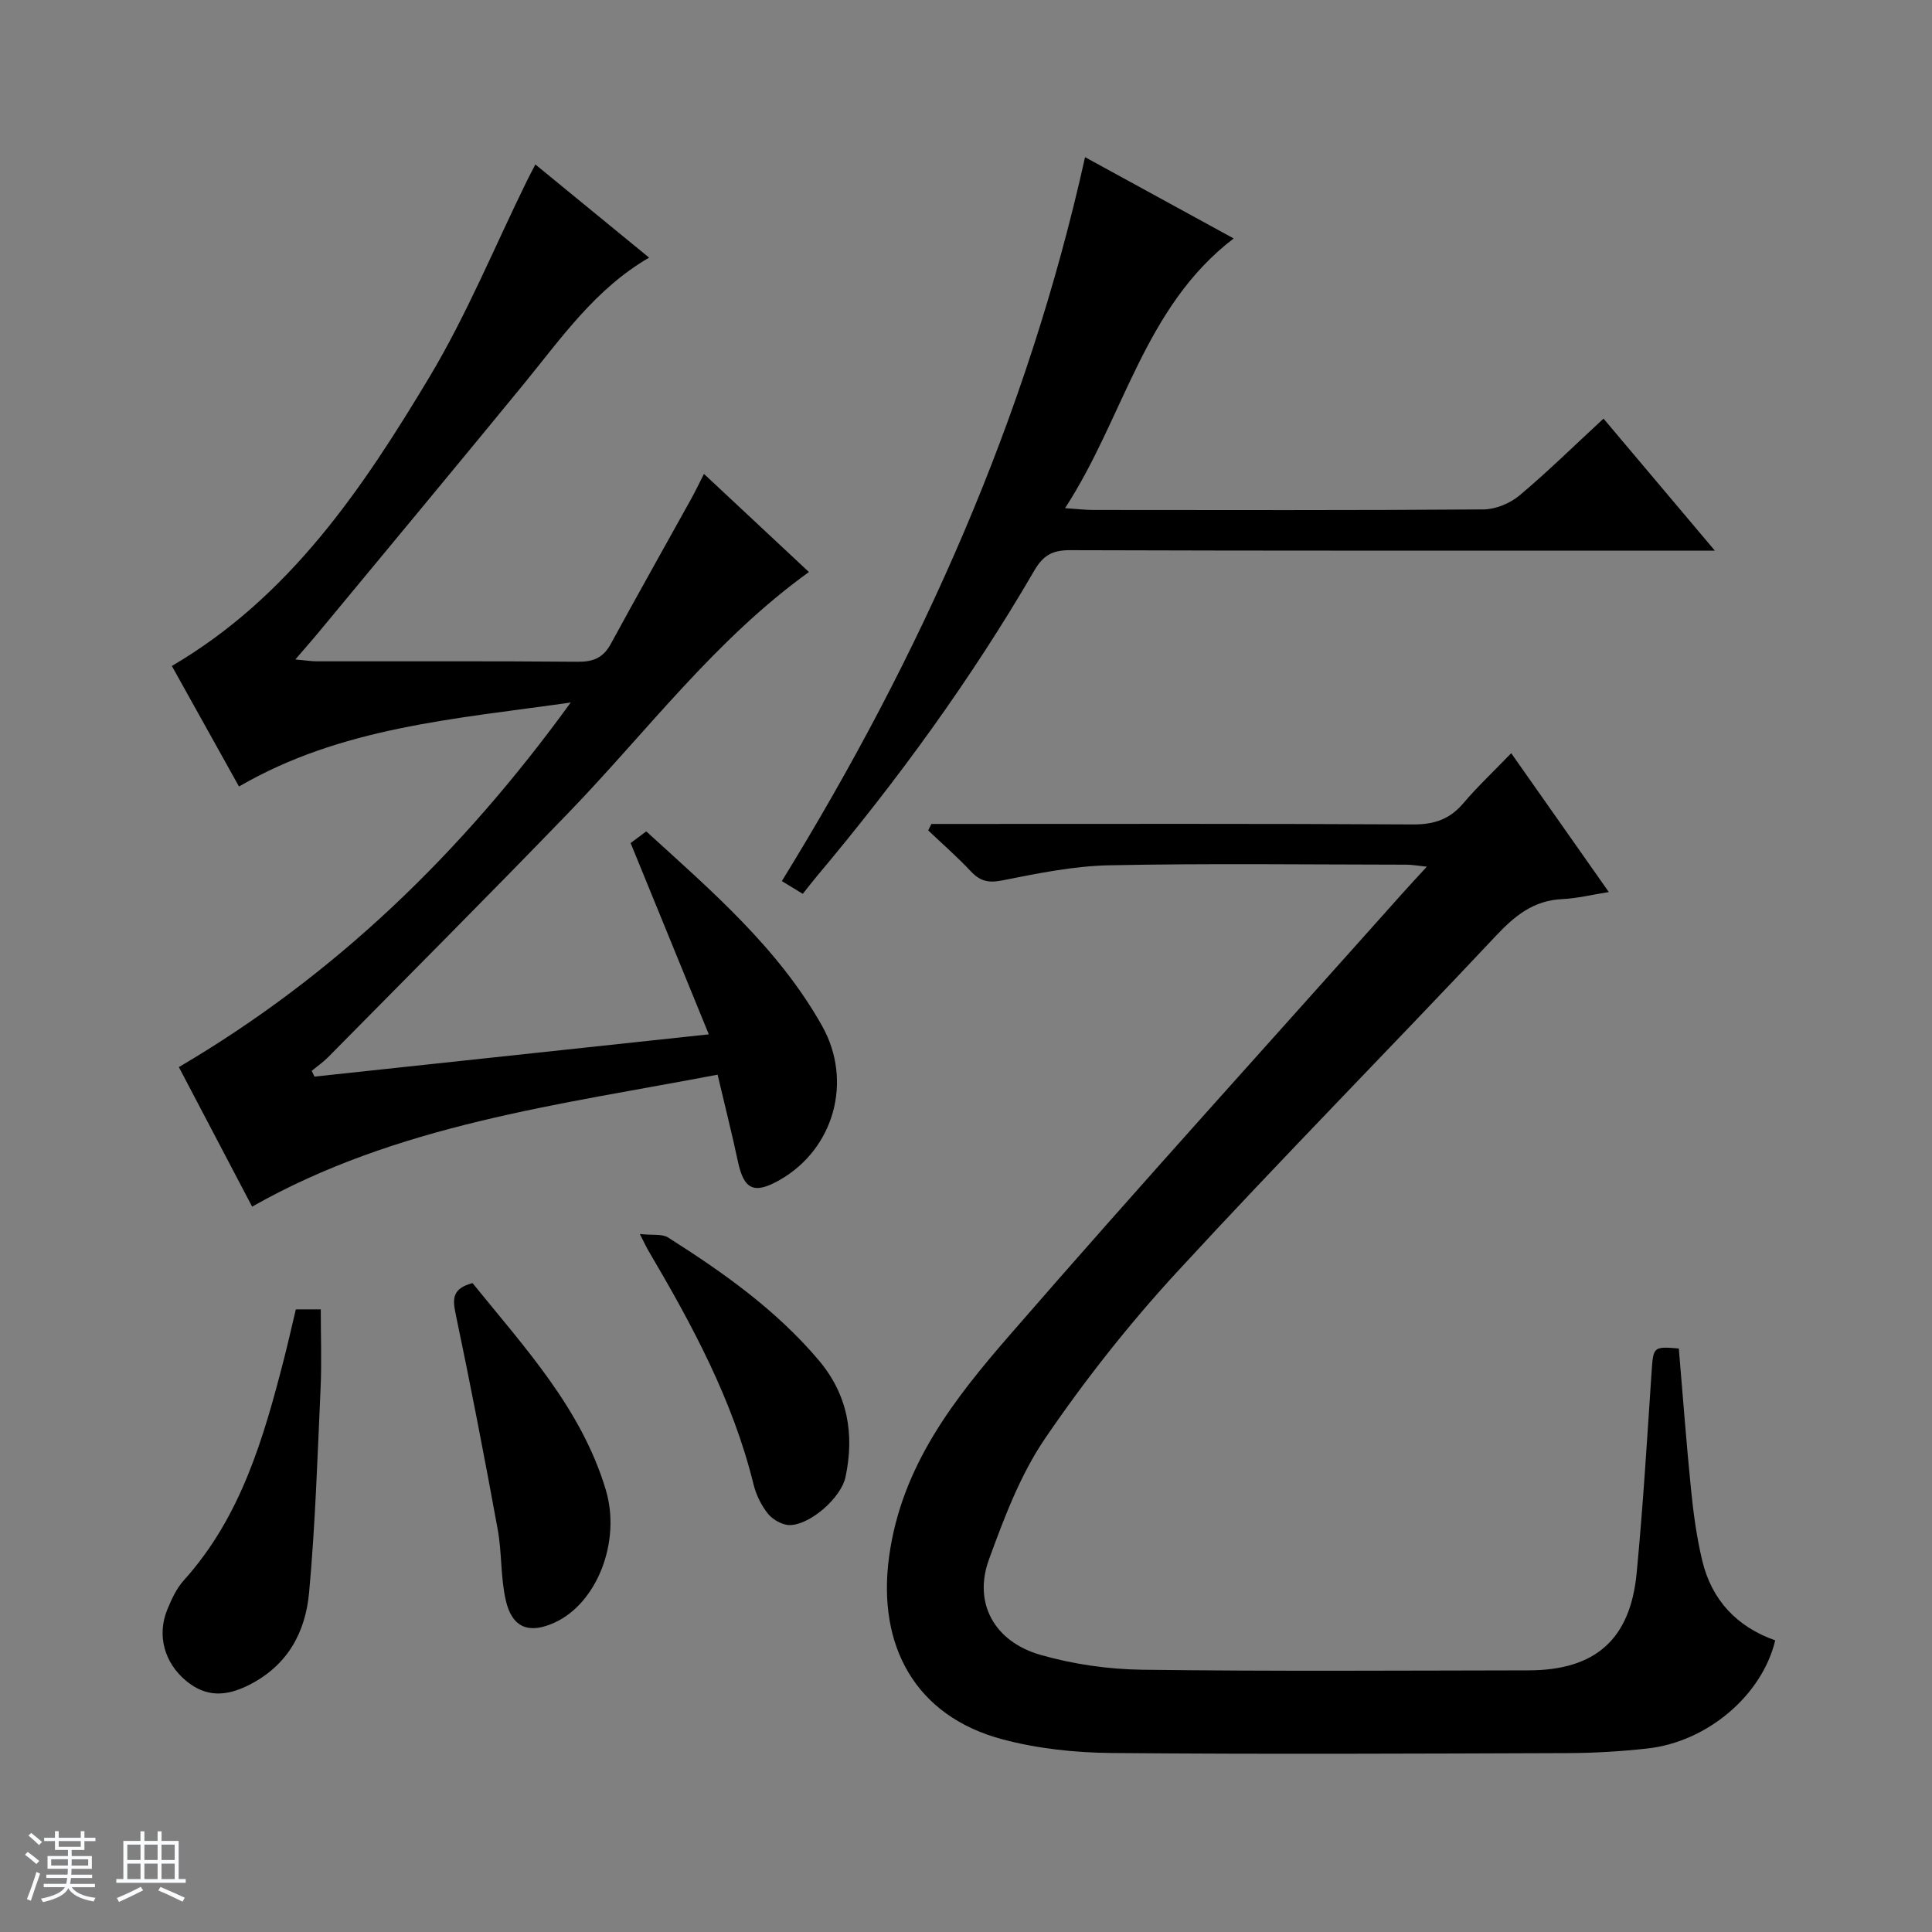 <svg enable-background="new 0 0 400 400" viewBox="0 0 400 400" xmlns="http://www.w3.org/2000/svg"><rect x="0" y="0" width="400" height="400" fill="#808080" stroke="none"/><path d="m5.17 384 .56-.58c.85.61 1.65 1.24 2.4 1.87l-.59.64c-.84-.73-1.63-1.38-2.37-1.93m1.22 9.53-.82-.34c.71-1.76 1.37-3.64 1.98-5.63.24.13.5.25.76.36-.6 1.67-1.24 3.54-1.92 5.61m-.5-13.5.57-.54c.56.44 1.31 1.06 2.26 1.87l-.64.64c-.68-.66-1.41-1.32-2.19-1.97m3.25.46h2.24v-1.36h.77v1.36h4.57v-1.36h.76v1.36h2.28v.69h-2.28v1.84h-2.64v1.26h4.18v2.64h-4.21c0 .45-.02.86-.05 1.21h4.32v.69h-4.38c-.04.34-.1.75-.19 1.22h5.15v.69h-4.82c.87 1.19 2.51 1.92 4.93 2.19-.17.31-.3.57-.37.76-2.77-.49-4.52-1.41-5.26-2.76-.56 1.26-2.3 2.23-5.24 2.9-.12-.24-.26-.48-.43-.72 2.73-.55 4.38-1.34 4.96-2.38h-4.38v-.69h4.65c.1-.38.17-.79.21-1.22h-4.32v-.69h4.4c.03-.34.05-.75.05-1.21h-4.2v-2.64h4.23v-1.26h-2.69v-1.84h-2.24zm1.46 4.46v1.29h3.45c.01-.4.02-.57.01-.53v-.32-.45h-3.46zm1.55-2.59h4.57v-1.19h-4.57zm6.11 2.59h-3.42v.77c-.01.19-.01.37-.02.53h3.44z" fill="#fafbfc"/><path d="m32.63 379.16h.82v1.98h3.54v7.89h1.46v.78h-14.37v-.78h1.46v-7.89h3.54v-1.98h.82v1.98h2.73zm-3.49 11.48.5.73c-1.61.82-3.28 1.63-5 2.41-.13-.27-.28-.55-.44-.82 1.75-.72 3.4-1.49 4.94-2.32m-2.78-5.55h2.73v-3.18h-2.73zm0 3.95h2.73v-3.2h-2.73zm3.54-3.95h2.73v-3.18h-2.73zm0 3.95h2.73v-3.2h-2.73zm7.89 4.68c-1.84-.92-3.51-1.7-5.02-2.32l.45-.73c1.89.8 3.57 1.55 5.04 2.23zm-1.62-11.81h-2.73v3.18h2.73zm-2.73 7.13h2.73v-3.2h-2.73v3.19z" fill="#fafbfc"/><g fill="#000001"><path d="m347.58 279.19c.83 9.73 1.55 19.48 2.53 29.21.5 4.95 1.17 9.92 2.33 14.75 1.97 8.17 7.19 13.68 15.1 16.47-2.72 11.38-14.05 21.02-26.49 22.39-5.44.6-10.93.93-16.41.95-31.49.11-62.99.26-94.48-.02-7.57-.07-15.35-.89-22.64-2.84-18.03-4.81-25.95-19.39-23.44-37.82 2.57-18.87 13.56-32.74 25.18-46.11 26.63-30.66 53.93-60.74 80.96-91.06 1.54-1.73 3.12-3.41 5.19-5.67-1.86-.19-3.07-.42-4.29-.42-20.5-.02-41-.29-61.48.13-7.4.15-14.82 1.68-22.13 3.13-2.86.57-4.58.17-6.5-1.87-2.79-2.98-5.88-5.67-8.84-8.49.22-.44.45-.89.67-1.33h5.24c31.49 0 62.99-.08 94.48.1 4.37.03 7.6-1.07 10.42-4.4 2.9-3.42 6.19-6.5 9.9-10.35 6.88 9.79 13.4 19.06 20.21 28.75-3.56.56-6.59 1.32-9.65 1.46-5.95.27-9.84 3.46-13.77 7.65-21.89 23.3-44.36 46.06-66.01 69.58-9.89 10.74-19.03 22.33-27.26 34.39-5.14 7.54-8.5 16.47-11.66 25.14-3.25 8.94 1.07 16.95 10.67 19.71 6.78 1.94 14.03 2.99 21.09 3.08 26.66.35 53.32.17 79.98.13 13.78-.02 21.06-6.38 22.37-20.13 1.33-13.89 2.17-27.83 3.1-41.75.36-5.09.33-5.21 5.63-4.76z"/><path d="m130.56 174.54c.64-.47 1.79-1.33 3.24-2.41 13.54 12.35 27.36 24.17 36.41 40.28 6.45 11.5 2.41 25.54-8.81 31.91-5.26 2.99-7.38 1.99-8.61-3.79-1.24-5.81-2.7-11.57-4.22-18.03-33.11 6.31-66.37 10.31-96.37 27.32-5.02-9.57-10.11-19.26-15.17-28.89 32.31-18.99 58.49-44.26 81.13-75.48-24.26 3.44-47.59 5.13-68.68 17.39-4.8-8.62-9.39-16.86-13.9-24.96 24.37-14.27 39.45-36.67 53.32-59.8 7.74-12.92 13.51-27.02 20.17-40.59.49-.99 1.01-1.97 1.77-3.44 7.96 6.52 15.65 12.82 23.55 19.29-11.17 6.48-18.17 16.66-25.92 26.13-14.03 17.13-28.19 34.15-42.3 51.2-1.46 1.77-2.98 3.48-5.02 5.86 2.02.18 3.24.39 4.45.39 18 .02 36-.07 54 .09 3.23.03 5.29-.82 6.85-3.68 5.47-10.05 11.1-20.03 16.65-30.04.86-1.55 1.61-3.15 2.65-5.17 7.43 6.95 14.56 13.61 21.73 20.31-19.51 14.06-33.57 33.07-49.83 49.9-16.42 17-33.13 33.73-49.73 50.56-1.03 1.04-2.25 1.88-3.38 2.82.19.4.38.79.57 1.19 26.71-2.86 53.42-5.72 81.64-8.75-5.59-13.64-10.81-26.43-16.19-39.61z"/><path d="m331.99 86.67c7.66 9.08 14.92 17.7 23.05 27.33-2.72 0-4.42 0-6.12 0-42.47 0-84.94.05-127.41-.09-3.64-.01-5.55 1.09-7.38 4.24-13.08 22.49-28.34 43.45-45.08 63.35-.96 1.14-1.85 2.33-2.84 3.56-1.78-1.08-2.99-1.82-4.34-2.64 28.75-46.64 50.77-95.82 62.78-149.88 10.15 5.55 20.28 11.09 30.77 16.83-18.6 14.2-22.61 36.9-34.91 55.84 2.6.17 4.15.36 5.7.37 26.98.02 53.96.09 80.94-.11 2.51-.02 5.47-1.25 7.42-2.87 5.85-4.91 11.3-10.28 17.42-15.93z"/><path d="m61.25 271.09h5.16c0 5.55.21 10.99-.04 16.41-.64 14.1-1.09 28.23-2.38 42.27-.76 8.2-4.45 15.09-12.52 19.13-4.77 2.39-8.86 2.45-12.88-.85-4.6-3.78-6.13-9.51-3.95-14.81.87-2.13 1.89-4.36 3.41-6.04 11.9-13.2 16.58-29.61 20.84-46.22.81-3.2 1.53-6.42 2.36-9.89z"/><path d="m97.83 265.65c10.75 13.31 22.5 25.89 27.58 42.76 3.23 10.72-1.8 23.48-10.52 27.5-5.3 2.45-8.84 1.17-10.16-4.53-1.11-4.79-.8-9.9-1.69-14.76-2.73-14.94-5.61-29.86-8.73-44.72-.66-3.16-.56-5.15 3.52-6.25z"/><path d="m132.47 255.49c2.65.29 4.61-.07 5.85.72 11.39 7.22 22.36 14.98 31.17 25.39 6.04 7.14 7.45 15.31 5.56 24.22-.88 4.18-7.14 9.8-11.45 9.93-1.53.05-3.55-1.07-4.56-2.3-1.42-1.74-2.5-3.98-3.04-6.17-4.3-17.46-12.73-33.03-21.76-48.35-.42-.72-.76-1.47-1.77-3.44z"/></g></svg>